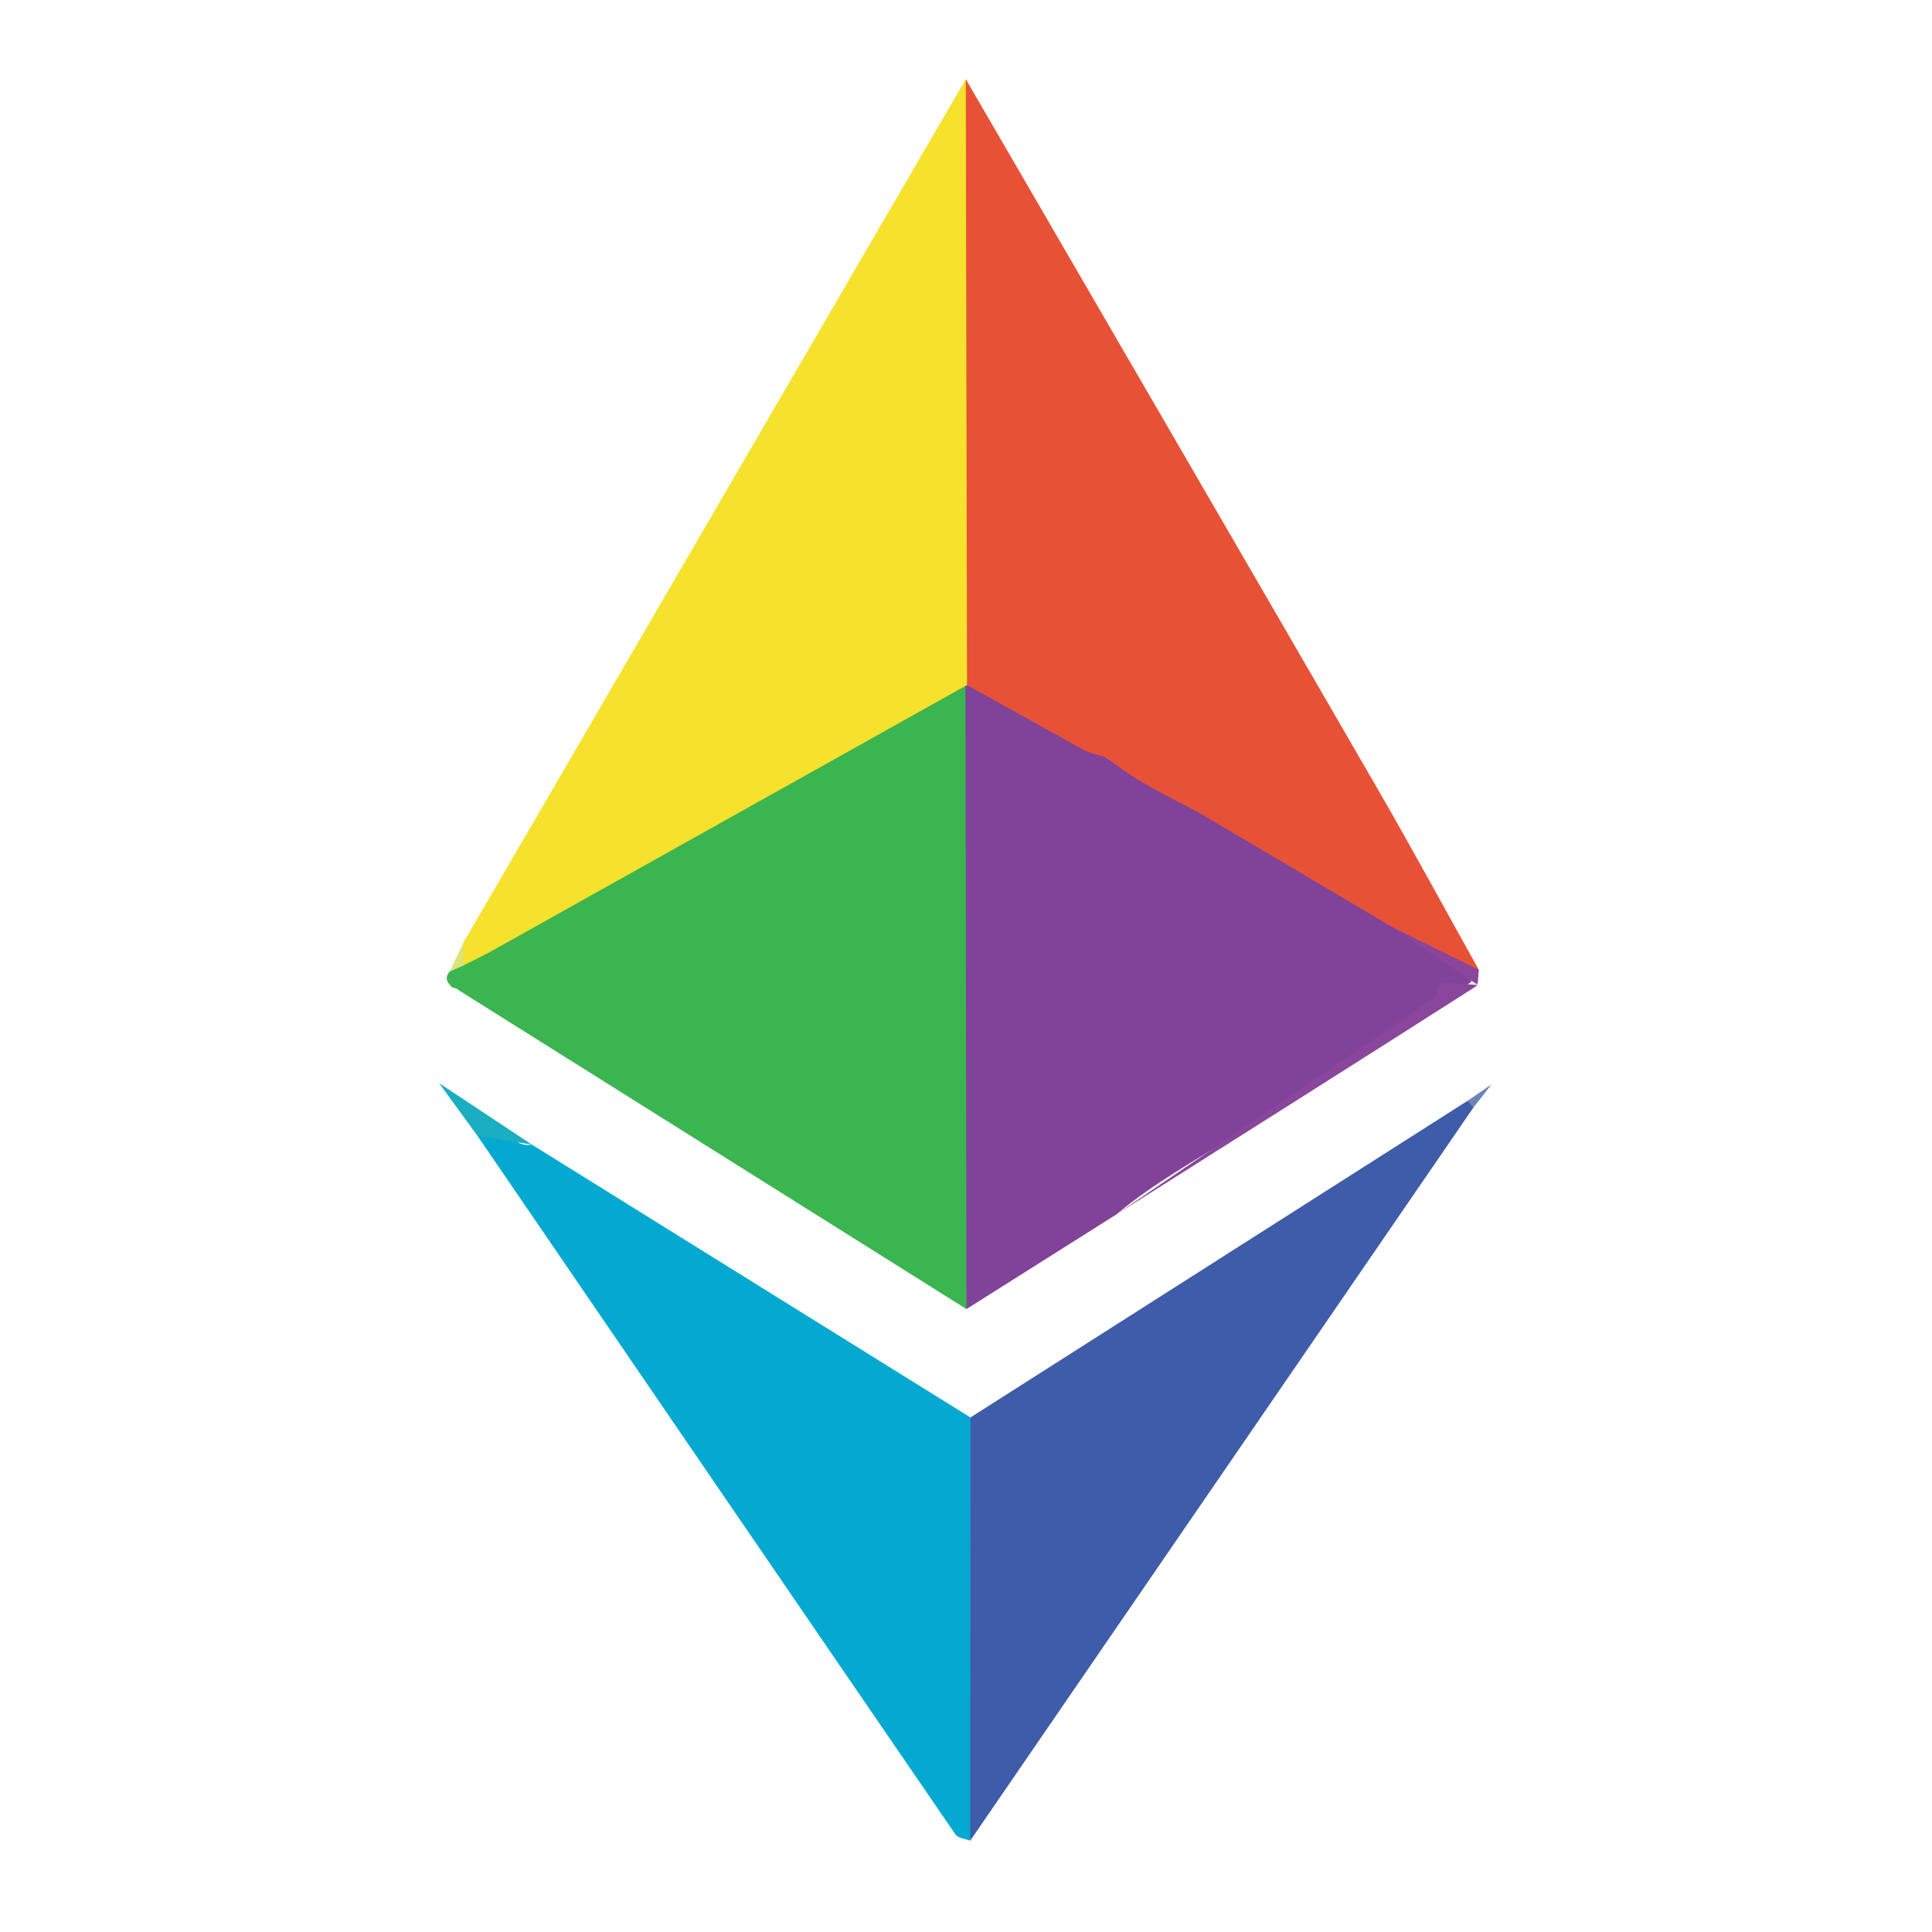 <svg width="45" height="45" viewBox="0 0 45 45" fill="none" xmlns="http://www.w3.org/2000/svg">
<path d="M22.511 30.491C18.569 28.015 14.626 25.54 10.684 23.064C10.633 22.998 10.521 23.033 10.484 22.943L10.48 22.941C10.379 22.837 10.383 22.732 10.476 22.626L10.475 22.631C10.565 22.525 10.642 22.405 10.777 22.346C14.409 20.254 18.067 18.208 21.707 16.131C22.025 15.95 22.403 15.617 22.672 16.22C22.741 16.478 22.73 16.741 22.73 17.003C22.731 21.158 22.73 25.314 22.731 29.469C22.731 29.827 22.739 30.183 22.511 30.491Z" fill="#3BB550"/>
<path d="M22.489 15.975C18.805 18.037 15.122 20.099 11.438 22.159C11.226 22.277 11.006 22.379 10.79 22.489C10.504 22.304 10.789 22.127 10.798 21.947C14.697 15.246 18.596 8.545 22.495 1.844C22.677 2.222 22.731 2.624 22.731 3.039C22.73 7.038 22.732 11.038 22.729 15.037C22.729 15.334 22.758 15.639 22.577 15.905C22.548 15.929 22.518 15.952 22.489 15.975Z" fill="#F6E12D"/>
<path d="M22.51 30.491C22.503 25.653 22.496 20.815 22.488 15.977C22.488 15.977 22.523 15.958 22.523 15.958C22.757 15.816 22.954 15.959 23.142 16.058C23.877 16.444 24.585 16.873 25.278 17.329C26.13 17.878 26.968 18.453 27.934 18.794C29.346 19.563 30.703 20.428 32.137 21.157C32.287 21.233 32.413 21.349 32.529 21.472C32.877 21.86 33.362 22.033 33.795 22.289C34.034 22.43 34.307 22.55 34.265 22.872C32.459 24.124 30.601 25.238 28.787 26.422C27.853 27.032 26.862 27.559 26.005 28.285C24.84 29.02 23.675 29.756 22.51 30.491Z" fill="#81439A"/>
<path d="M32.418 21.588C30.913 20.697 29.408 19.806 27.904 18.915C27.205 18.548 26.488 18.212 25.868 17.715C25.667 17.554 25.407 17.584 25.206 17.449C24.312 16.951 23.418 16.454 22.524 15.957C22.514 11.252 22.505 6.548 22.495 1.844C25.686 7.341 28.882 12.835 32.065 18.336C32.879 19.743 33.653 21.172 34.446 22.592C34.285 22.733 34.174 22.587 34.053 22.52C33.503 22.218 32.953 21.915 32.418 21.588Z" fill="#E75135"/>
<path d="M22.599 42.873C22.482 42.827 22.315 42.816 22.256 42.73C18.539 37.309 14.831 31.883 11.122 26.457C11.296 26.121 11.515 26.203 11.753 26.382C11.941 26.524 12.111 26.715 12.387 26.66C15.792 28.778 19.198 30.897 22.604 33.016C22.756 33.232 22.727 33.481 22.727 33.722C22.728 36.44 22.725 39.157 22.732 41.874C22.733 42.217 22.643 42.54 22.599 42.873Z" fill="#03A9D0"/>
<path d="M22.599 42.872C22.601 39.586 22.602 36.301 22.604 33.015C26.463 30.557 30.322 28.099 34.181 25.641C34.311 25.617 34.369 25.658 34.319 25.796C30.412 31.488 26.506 37.18 22.599 42.872Z" fill="#3E5CAA"/>
<path d="M32.418 21.588C33.094 21.923 33.77 22.258 34.446 22.592C34.423 22.725 34.447 22.931 34.37 22.98C31.587 24.757 28.796 26.52 26.005 28.284C28.439 26.626 30.873 24.969 33.445 23.218C33.44 23.236 33.487 23.068 33.54 22.877C33.758 22.893 33.95 22.907 34.42 22.942C33.61 22.394 33.014 21.991 32.418 21.588Z" fill="#89469B"/>
<path d="M12.387 26.66C11.965 26.592 11.544 26.524 11.122 26.457C10.902 26.155 10.682 25.853 10.226 25.227C11.171 25.854 11.779 26.256 12.387 26.66Z" fill="#1BADC0"/>
<path d="M10.798 21.947C10.795 22.128 10.793 22.308 10.79 22.489C10.685 22.536 10.58 22.583 10.475 22.63C10.582 22.402 10.69 22.175 10.798 21.947Z" fill="#DBE476"/>
<path d="M34.319 25.797C34.273 25.745 34.227 25.693 34.181 25.642C34.275 25.577 34.369 25.512 34.74 25.258C34.462 25.614 34.39 25.705 34.319 25.797Z" fill="#6D83B6"/>
<path d="M10.483 22.941C10.55 22.982 10.617 23.022 10.684 23.062C10.617 23.022 10.55 22.982 10.483 22.941Z" fill="#DBE476"/>
</svg>
